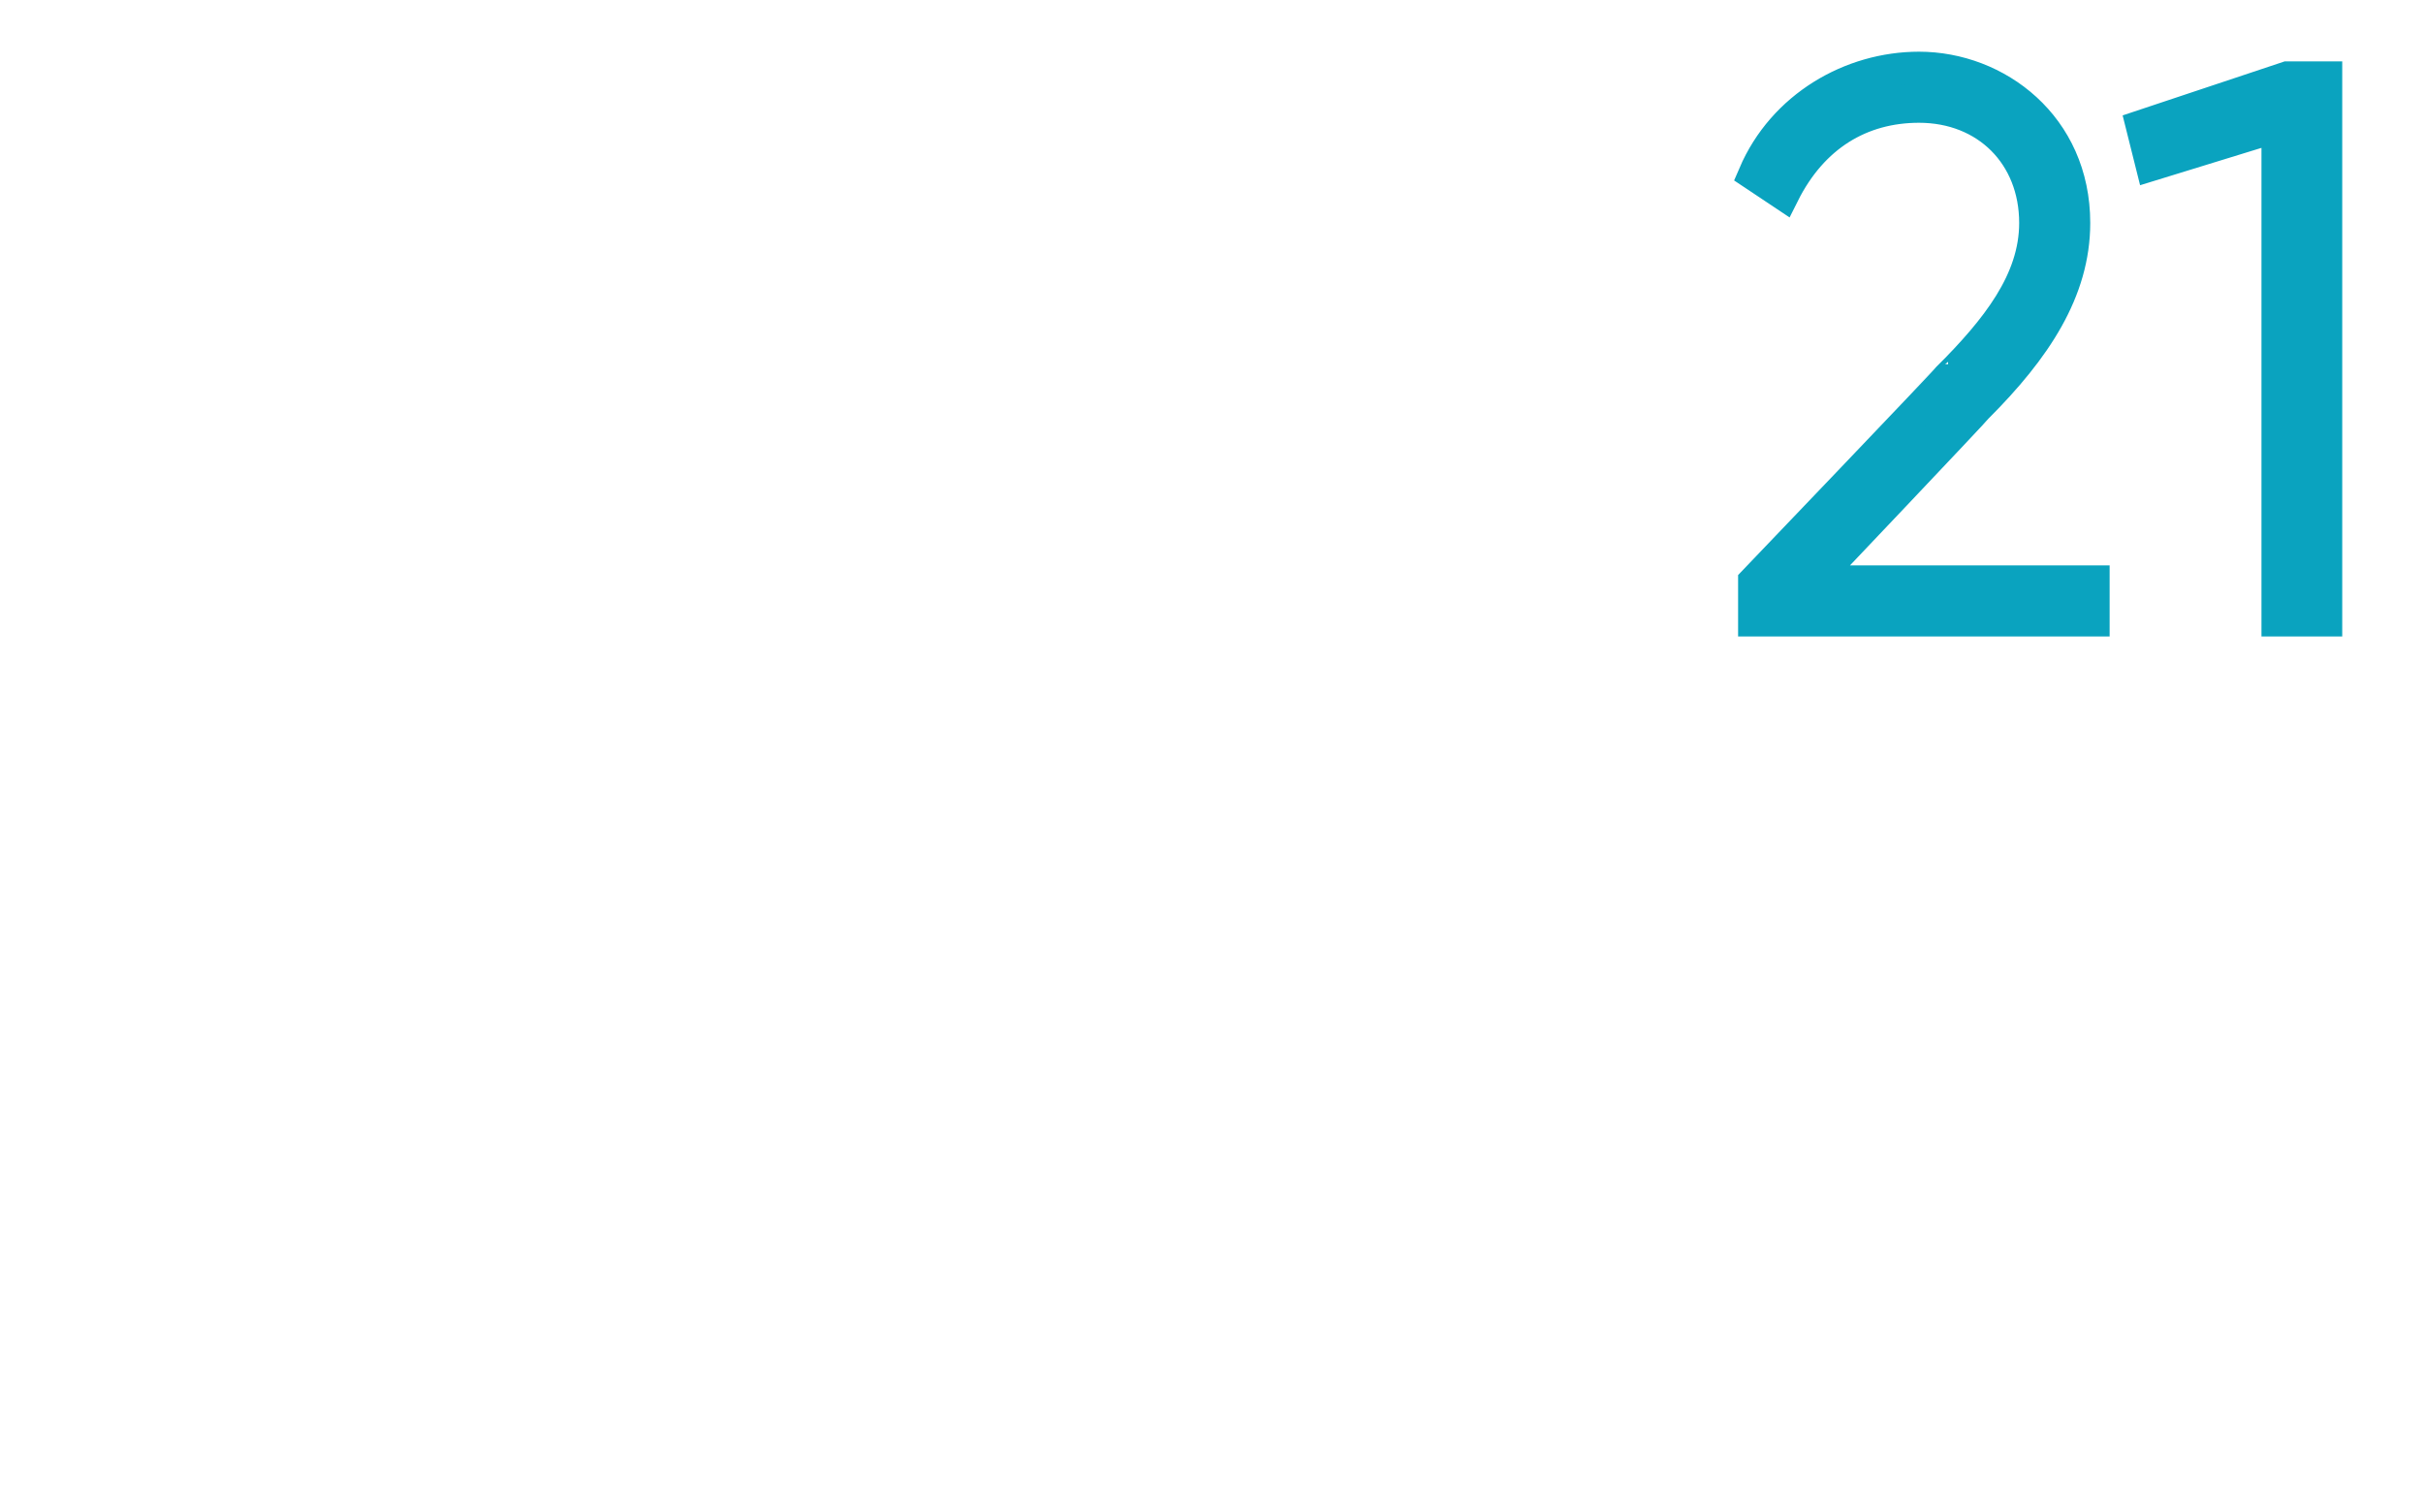 <?xml version="1.0" standalone="no"?><!DOCTYPE svg PUBLIC "-//W3C//DTD SVG 1.1//EN" "http://www.w3.org/Graphics/SVG/1.1/DTD/svg11.dtd"><svg xmlns="http://www.w3.org/2000/svg" version="1.1" width="25px" height="15.6px" viewBox="0 0 25 15.6">  <desc>21</desc>  <defs/>  <g id="Polygon56488">    <path d="M 18.1 6 C 18.1 6 20.11 3.9 20.1 3.9 C 20.6 3.4 21 2.9 21 2.3 C 21 1.6 20.5 1.1 19.8 1.1 C 19.2 1.1 18.7 1.4 18.4 2 C 18.4 2 18.1 1.8 18.1 1.8 C 18.4 1.1 19.1 0.7 19.8 0.7 C 20.6 0.7 21.4 1.3 21.4 2.3 C 21.4 3 21 3.6 20.4 4.2 C 20.4 4.21 18.7 6 18.7 6 L 21.6 6 L 21.6 6.4 L 18.1 6.4 L 18.1 6 Z M 24 0.8 L 24 6.4 L 23.5 6.4 L 23.5 1.3 L 22.2 1.7 L 22.1 1.3 L 23.6 0.8 L 24 0.8 Z " style="stroke-width:0.25pt; stroke:#0aa3bf;" fill="#0aa3bf"/>  </g></svg>